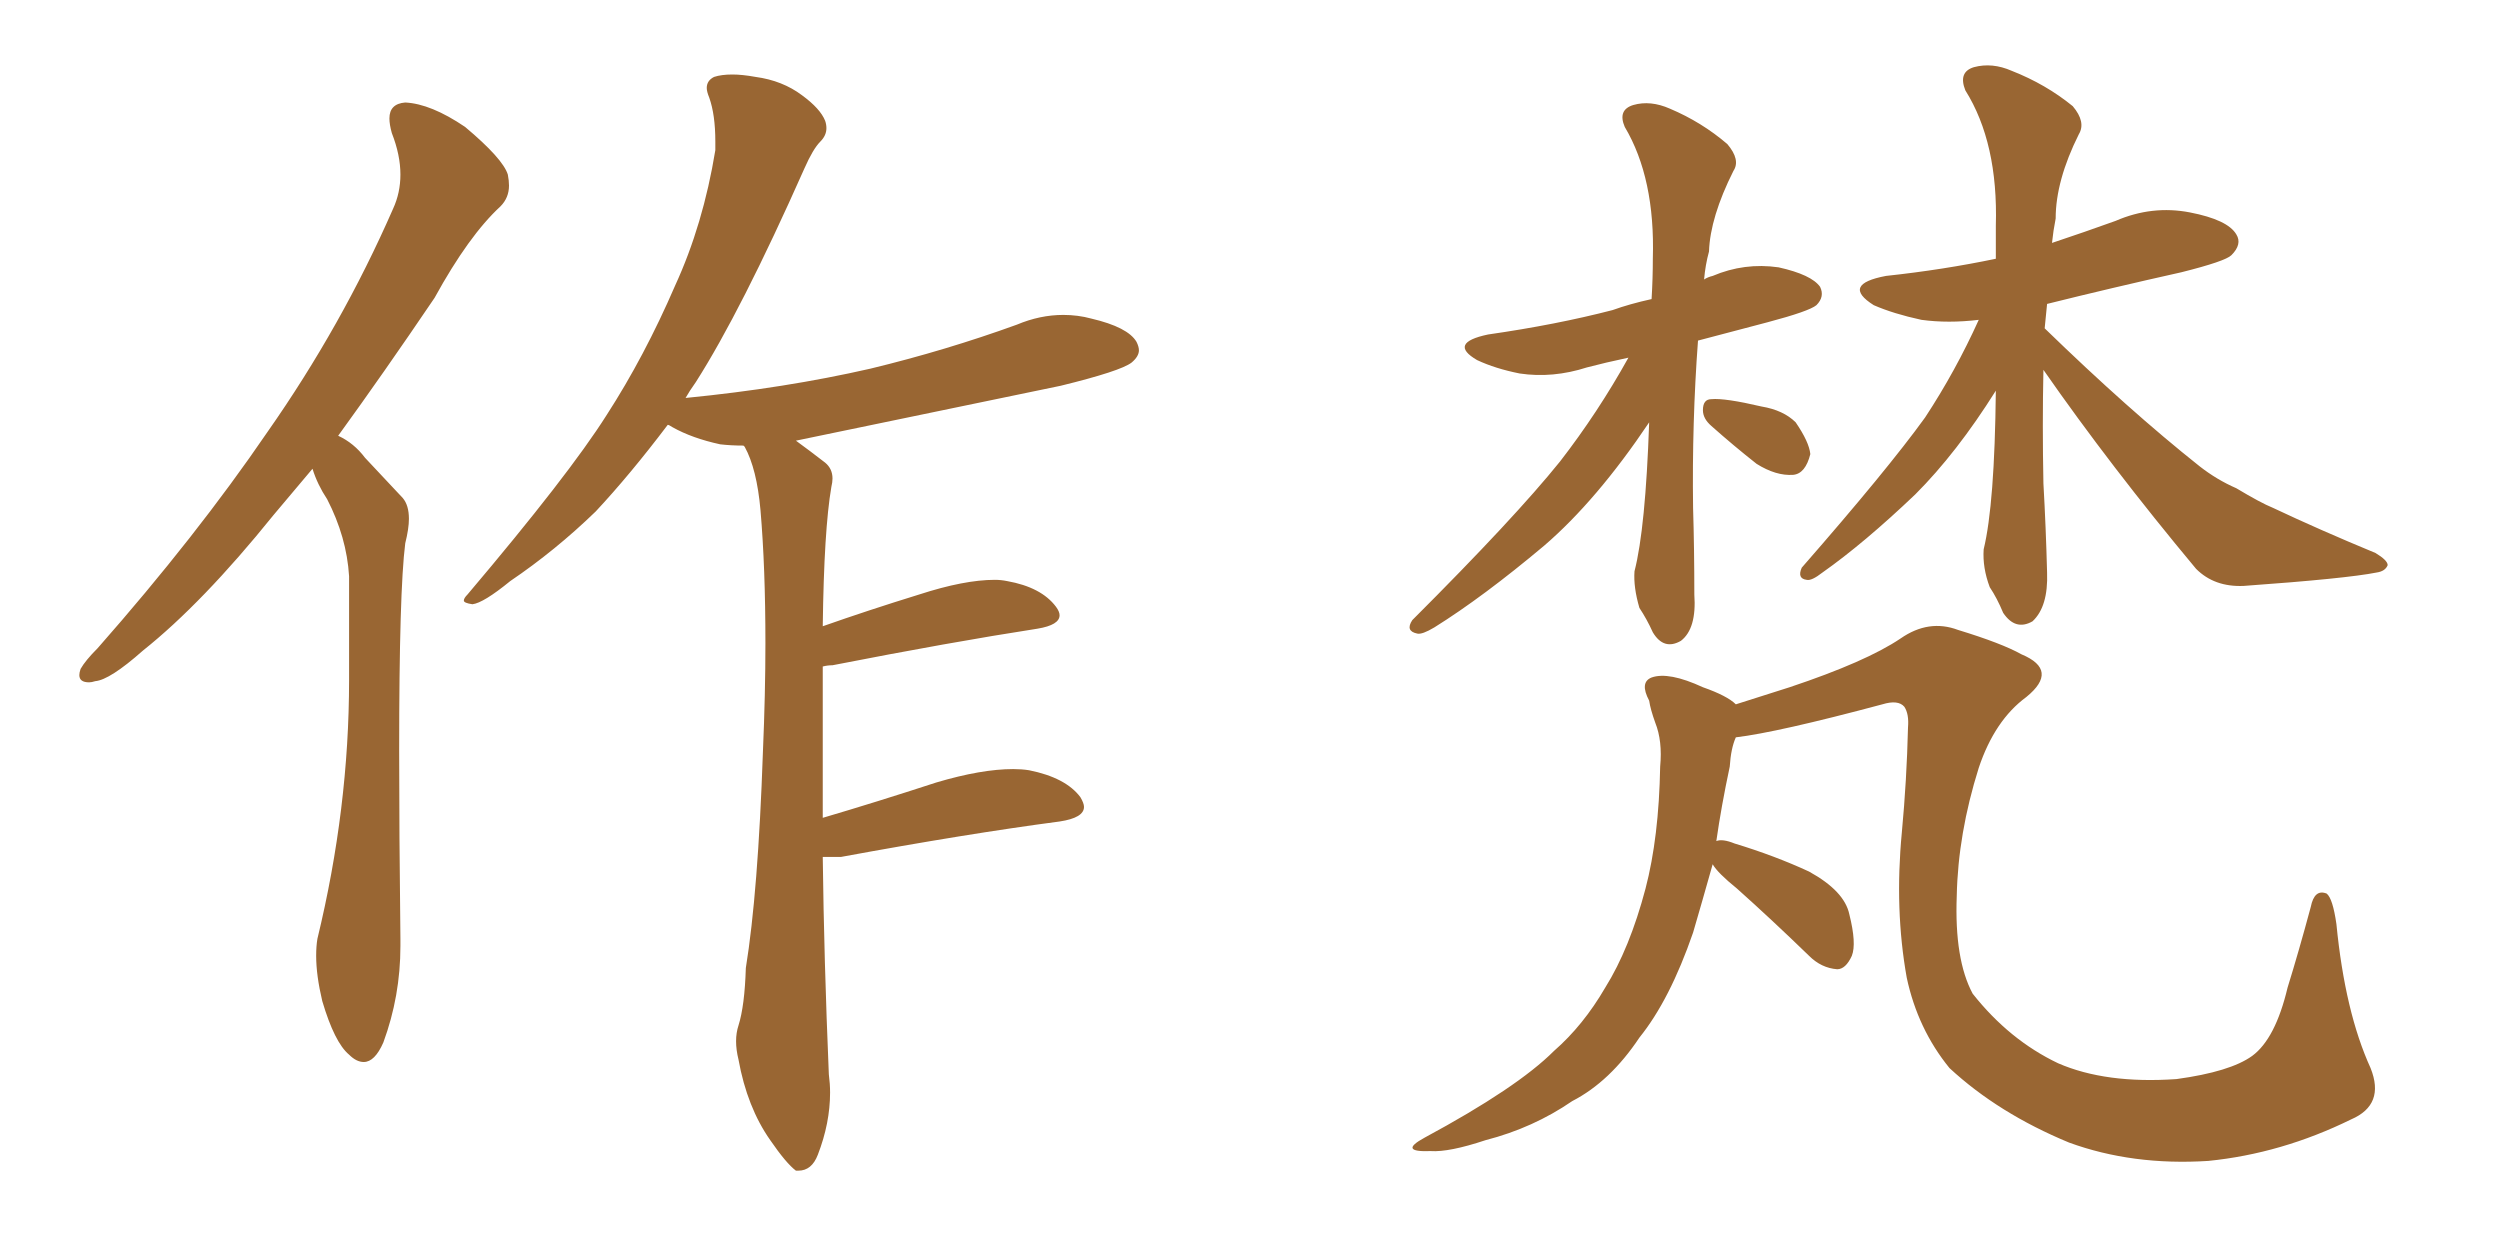 <svg xmlns="http://www.w3.org/2000/svg" xmlns:xlink="http://www.w3.org/1999/xlink" width="300" height="150"><path fill="#996633" padding="10" d="M37.50 56.25L37.50 56.25Q35.01 59.18 32.81 61.82L32.81 61.82Q24.32 72.36 17.14 78.08L17.14 78.08Q13.18 81.59 11.43 81.74L11.43 81.74Q10.99 81.88 10.69 81.88L10.69 81.88Q9.52 81.88 9.52 81.01L9.52 81.01Q9.52 80.71 9.67 80.27L9.67 80.27Q10.25 79.25 11.72 77.78L11.72 77.78Q23.58 64.31 32.08 51.86L32.08 51.86Q41.02 39.11 47.17 25.05L47.17 25.05Q48.05 23.14 48.05 20.95L48.05 20.95Q48.05 18.60 47.02 15.97L47.02 15.97Q46.73 14.94 46.73 14.21L46.73 14.21Q46.73 12.45 48.63 12.30L48.63 12.30Q51.71 12.45 55.81 15.23L55.81 15.23Q60.35 19.04 60.94 20.95L60.94 20.95Q61.08 21.68 61.08 22.27L61.08 22.27Q61.08 23.73 60.06 24.76L60.06 24.76Q56.25 28.27 52.15 35.74L52.15 35.74Q46.00 44.82 40.58 52.29L40.58 52.29Q42.48 53.17 43.80 54.93L43.80 54.93Q45.70 56.98 48.34 59.77L48.34 59.77Q49.07 60.64 49.07 62.26L49.07 62.26Q49.07 63.43 48.63 65.19L48.63 65.19Q47.90 70.90 47.90 90.09L47.90 90.09Q47.90 99.76 48.05 112.65L48.05 112.65L48.05 113.53Q48.05 119.53 46.00 125.10L46.00 125.10Q44.97 127.44 43.65 127.44L43.65 127.44Q42.77 127.44 41.89 126.56L41.89 126.56Q40.14 125.10 38.67 120.12L38.67 120.12Q37.94 117.04 37.94 114.70L37.94 114.70Q37.94 113.53 38.09 112.65L38.09 112.65Q41.89 96.97 41.89 81.59L41.89 81.59L41.89 69.14Q41.60 64.45 39.26 59.91L39.26 59.91Q38.09 58.15 37.50 56.25ZM100.93 102.83L100.93 102.83L98.73 102.83Q98.88 115.14 99.46 128.91L99.46 128.91Q99.61 130.08 99.61 131.10L99.61 131.10Q99.61 134.77 98.14 138.57L98.14 138.57Q97.41 140.48 95.80 140.48L95.80 140.48L95.51 140.48Q94.34 139.60 92.43 136.82L92.43 136.82Q89.65 132.86 88.62 127.15L88.62 127.15Q88.33 125.98 88.33 124.95L88.33 124.95Q88.33 123.93 88.62 123.05L88.62 123.05Q89.36 120.70 89.50 116.16L89.50 116.16Q90.97 107.08 91.55 90.23L91.55 90.23Q91.85 83.20 91.85 77.20L91.85 77.20Q91.85 68.12 91.26 61.23L91.26 61.23Q90.82 56.25 89.36 53.61L89.36 53.61L89.21 53.47Q87.74 53.47 86.43 53.32L86.43 53.32Q83.06 52.59 80.71 51.27L80.71 51.27Q80.27 50.98 80.13 50.98L80.13 50.98Q75.59 56.98 71.48 61.38L71.48 61.38Q66.65 66.06 61.23 69.73L61.23 69.73Q58.01 72.36 56.69 72.51L56.69 72.51Q55.66 72.36 55.66 72.07L55.66 72.07Q55.66 71.78 56.10 71.34L56.10 71.34Q68.26 56.98 72.80 49.80L72.80 49.80Q77.34 42.77 81.01 34.28L81.01 34.28Q84.38 26.95 85.84 18.02L85.84 18.02L85.84 16.99Q85.84 13.77 85.11 11.72L85.11 11.72Q84.81 10.99 84.81 10.55L84.81 10.55Q84.81 9.67 85.69 9.23L85.69 9.23Q86.57 8.94 87.89 8.94L87.89 8.94Q89.06 8.94 90.67 9.23L90.67 9.23Q93.90 9.67 96.24 11.43L96.24 11.43Q98.44 13.04 99.02 14.50L99.02 14.50Q99.17 14.94 99.17 15.38L99.17 15.38Q99.17 16.26 98.44 16.99L98.44 16.99Q97.56 17.87 96.53 20.21L96.53 20.21Q88.92 37.35 83.50 45.85L83.50 45.85Q82.76 46.88 82.18 47.90L82.18 47.90Q82.18 47.75 82.32 47.75L82.32 47.75Q94.19 46.58 104.44 44.24L104.44 44.24Q113.53 42.04 122.02 38.96L122.02 38.96Q124.80 37.79 127.59 37.79L127.59 37.79Q129.35 37.79 130.96 38.23L130.96 38.23Q135.35 39.26 136.38 41.02L136.38 41.02Q136.67 41.60 136.67 42.04L136.67 42.04Q136.67 42.77 135.79 43.51L135.79 43.51Q134.47 44.53 127.29 46.29L127.29 46.29Q111.04 49.66 95.51 52.88L95.51 52.88Q97.12 54.05 99.02 55.52L99.02 55.52Q99.90 56.25 99.90 57.42L99.90 57.42Q99.90 57.86 99.76 58.45L99.76 58.45Q98.88 63.57 98.73 75.15L98.73 75.15Q104.15 73.24 110.30 71.34L110.30 71.34Q115.72 69.58 119.38 69.58L119.38 69.58Q120.12 69.58 120.85 69.73L120.85 69.73Q124.95 70.46 126.71 72.80L126.71 72.80Q127.15 73.39 127.15 73.83L127.15 73.83Q127.15 75 124.51 75.44L124.51 75.44Q114.11 77.05 99.90 79.83L99.90 79.83Q99.32 79.83 98.73 79.98L98.73 79.98L98.73 98.14Q105.18 96.24 112.35 93.90L112.35 93.90Q117.77 92.29 121.58 92.29L121.58 92.29Q122.61 92.29 123.49 92.43L123.49 92.43Q127.88 93.31 129.64 95.65L129.64 95.65Q130.08 96.39 130.08 96.83L130.08 96.83Q130.08 98.14 127.15 98.58L127.15 98.58Q116.02 100.05 100.93 102.83ZM195.41 42.92L195.41 42.92Q192.63 43.51 190.43 44.09L190.43 44.09Q186.33 45.41 182.37 44.82L182.37 44.82Q179.44 44.24 177.25 43.21L177.25 43.21Q173.73 41.16 178.56 40.14L178.56 40.14Q186.77 38.96 193.51 37.21L193.51 37.21Q195.56 36.47 198.19 35.89L198.19 35.89Q198.34 33.40 198.34 31.05L198.34 31.05Q198.63 21.39 194.97 15.23L194.97 15.23Q194.09 13.18 196.00 12.60L196.00 12.60Q198.05 12.01 200.39 13.04L200.39 13.04Q204.20 14.65 207.28 17.29L207.28 17.29Q208.89 19.19 208.01 20.51L208.01 20.51Q205.22 26.07 205.08 30.18L205.08 30.18Q204.64 31.79 204.49 33.54L204.49 33.54Q204.93 33.25 205.52 33.11L205.52 33.11Q209.33 31.49 213.43 32.08L213.43 32.08Q217.38 32.96 218.41 34.42L218.41 34.42Q218.99 35.60 217.97 36.62L217.97 36.62Q217.09 37.35 212.11 38.67L212.11 38.67Q207.71 39.84 203.76 40.87L203.76 40.87Q203.03 50.68 203.17 60.94L203.17 60.94Q203.32 65.92 203.32 71.34L203.32 71.34Q203.61 75.44 201.71 76.90L201.71 76.90Q199.66 78.08 198.34 75.88L198.34 75.88Q197.61 74.27 196.73 72.95L196.73 72.95Q196.00 70.46 196.14 68.55L196.14 68.55Q197.46 63.43 197.90 50.68L197.90 50.68Q191.60 60.06 185.30 65.48L185.30 65.48Q177.98 71.63 172.12 75.29L172.12 75.29Q170.65 76.17 170.07 76.03L170.07 76.03Q168.60 75.73 169.48 74.41L169.48 74.41Q181.79 62.11 187.21 55.37L187.21 55.37Q191.75 49.51 195.41 42.92ZM205.37 51.12L205.37 51.12Q204.35 50.24 204.35 49.22L204.35 49.22Q204.35 47.90 205.37 47.90L205.37 47.90Q206.98 47.75 211.38 48.78L211.38 48.78Q214.01 49.22 215.48 50.68L215.48 50.68Q217.09 53.03 217.24 54.49L217.24 54.49Q216.65 56.84 215.19 56.98L215.19 56.98Q213.13 57.13 210.79 55.66L210.79 55.66Q208.01 53.47 205.37 51.12ZM245.21 44.38L245.21 44.38Q245.07 50.98 245.21 58.01L245.21 58.01Q245.51 63.28 245.65 68.70L245.65 68.70Q245.80 72.80 243.90 74.56L243.90 74.56Q241.85 75.73 240.38 73.54L240.38 73.54Q239.65 71.78 238.77 70.46L238.77 70.46Q237.89 68.12 238.04 65.92L238.04 65.92Q239.36 60.50 239.50 46.88L239.50 46.88Q234.81 54.35 229.83 59.33L229.83 59.33Q223.68 65.19 218.70 68.70L218.70 68.70Q217.38 69.73 216.80 69.58L216.80 69.58Q215.63 69.43 216.21 68.12L216.21 68.12Q226.46 56.40 231.01 50.10L231.01 50.10Q234.67 44.53 237.45 38.38L237.45 38.38Q233.79 38.82 230.57 38.38L230.57 38.38Q227.20 37.65 224.85 36.62L224.85 36.62Q220.90 34.13 226.32 33.11L226.32 33.11Q233.20 32.37 239.50 31.05L239.50 31.05Q239.50 29.00 239.50 27.10L239.50 27.10Q239.79 17.14 235.84 10.84L235.84 10.84Q234.96 8.64 236.87 8.06L236.87 8.06Q239.06 7.47 241.41 8.50L241.41 8.50Q245.51 10.11 248.73 12.74L248.73 12.74Q250.34 14.65 249.46 16.11L249.46 16.11Q246.68 21.68 246.68 26.22L246.68 26.22Q246.39 27.69 246.24 29.15L246.24 29.15Q250.20 27.83 253.86 26.51L253.86 26.51Q258.25 24.61 262.79 25.49L262.79 25.49Q267.33 26.37 268.36 28.13L268.36 28.13Q269.09 29.30 267.77 30.62L267.77 30.62Q267.04 31.35 261.77 32.67L261.77 32.67Q253.27 34.57 245.65 36.47L245.65 36.47Q245.51 37.94 245.36 39.40L245.36 39.40Q255.47 49.22 263.96 55.96L263.96 55.96Q266.02 57.57 268.36 58.59L268.36 58.59Q271.29 60.35 272.75 60.94L272.75 60.94Q278.32 63.57 285.06 66.36L285.06 66.36Q286.52 67.24 286.52 67.82L286.52 67.82Q286.23 68.55 285.21 68.70L285.21 68.70Q281.54 69.43 269.24 70.31L269.24 70.31Q265.72 70.46 263.53 68.26L263.53 68.26Q253.27 55.96 245.21 44.38ZM205.52 103.71L205.52 103.71L205.52 103.71Q204.20 108.40 203.17 111.91L203.17 111.91Q200.39 119.97 196.73 124.51L196.73 124.51Q193.21 129.79 188.67 132.13L188.67 132.13Q183.98 135.35 178.27 136.82L178.27 136.82Q173.88 138.28 171.68 138.13L171.68 138.13Q167.72 138.28 170.95 136.52L170.95 136.52Q182.08 130.52 186.47 126.12L186.47 126.12Q189.99 123.05 192.63 118.51L192.63 118.51Q195.56 113.82 197.46 106.64L197.46 106.64Q199.07 100.49 199.22 91.99L199.22 91.99Q199.51 88.92 198.63 86.72L198.63 86.72Q198.05 85.11 197.90 84.08L197.90 84.08Q196.73 81.88 198.19 81.30L198.19 81.30Q200.24 80.57 204.35 82.47L204.35 82.47Q207.28 83.50 208.30 84.52L208.30 84.52Q211.52 83.50 214.75 82.47L214.75 82.47Q223.97 79.39 228.08 76.61L228.08 76.61Q231.45 74.27 234.96 75.59L234.96 75.59Q240.23 77.20 242.58 78.52L242.58 78.52Q247.12 80.42 243.16 83.64L243.16 83.64Q239.36 86.43 237.45 92.14L237.45 92.14Q234.96 100.05 234.81 107.52L234.81 107.52Q234.52 115.14 236.72 119.24L236.72 119.24Q241.11 124.80 246.97 127.59L246.97 127.59Q252.69 130.08 261.18 129.49L261.18 129.49Q267.63 128.61 270.26 126.71L270.26 126.71Q273.05 124.66 274.51 118.51L274.51 118.51Q275.83 114.26 277.29 108.84L277.29 108.84Q277.73 106.64 279.20 107.23L279.20 107.23Q279.93 107.81 280.37 110.89L280.37 110.89Q281.40 121.44 284.47 128.17L284.47 128.17Q286.23 132.57 282.13 134.33L282.13 134.33Q273.78 138.43 264.99 139.31L264.99 139.31Q255.91 139.89 248.29 137.11L248.29 137.11Q239.79 133.59 233.94 128.17L233.94 128.17Q230.13 123.49 228.81 117.33L228.81 117.33Q227.34 109.13 228.22 99.90L228.22 99.90Q228.81 93.60 228.96 87.30L228.96 87.30Q229.10 85.69 228.52 84.81L228.52 84.81Q227.78 83.94 225.88 84.52L225.88 84.52Q213.28 87.89 208.30 88.48L208.30 88.48Q207.71 89.79 207.57 91.99L207.57 91.99Q206.54 96.83 205.96 100.93L205.96 100.93Q206.69 100.63 208.15 101.22L208.15 101.22Q212.99 102.69 217.09 104.59L217.09 104.59Q221.34 106.93 221.92 109.72L221.92 109.72Q222.80 113.23 222.22 114.70L222.22 114.70Q221.48 116.31 220.46 116.31L220.46 116.31Q218.55 116.16 217.09 114.70L217.09 114.70Q212.55 110.30 208.45 106.64L208.45 106.64Q206.10 104.74 205.52 103.71Z"/></svg>